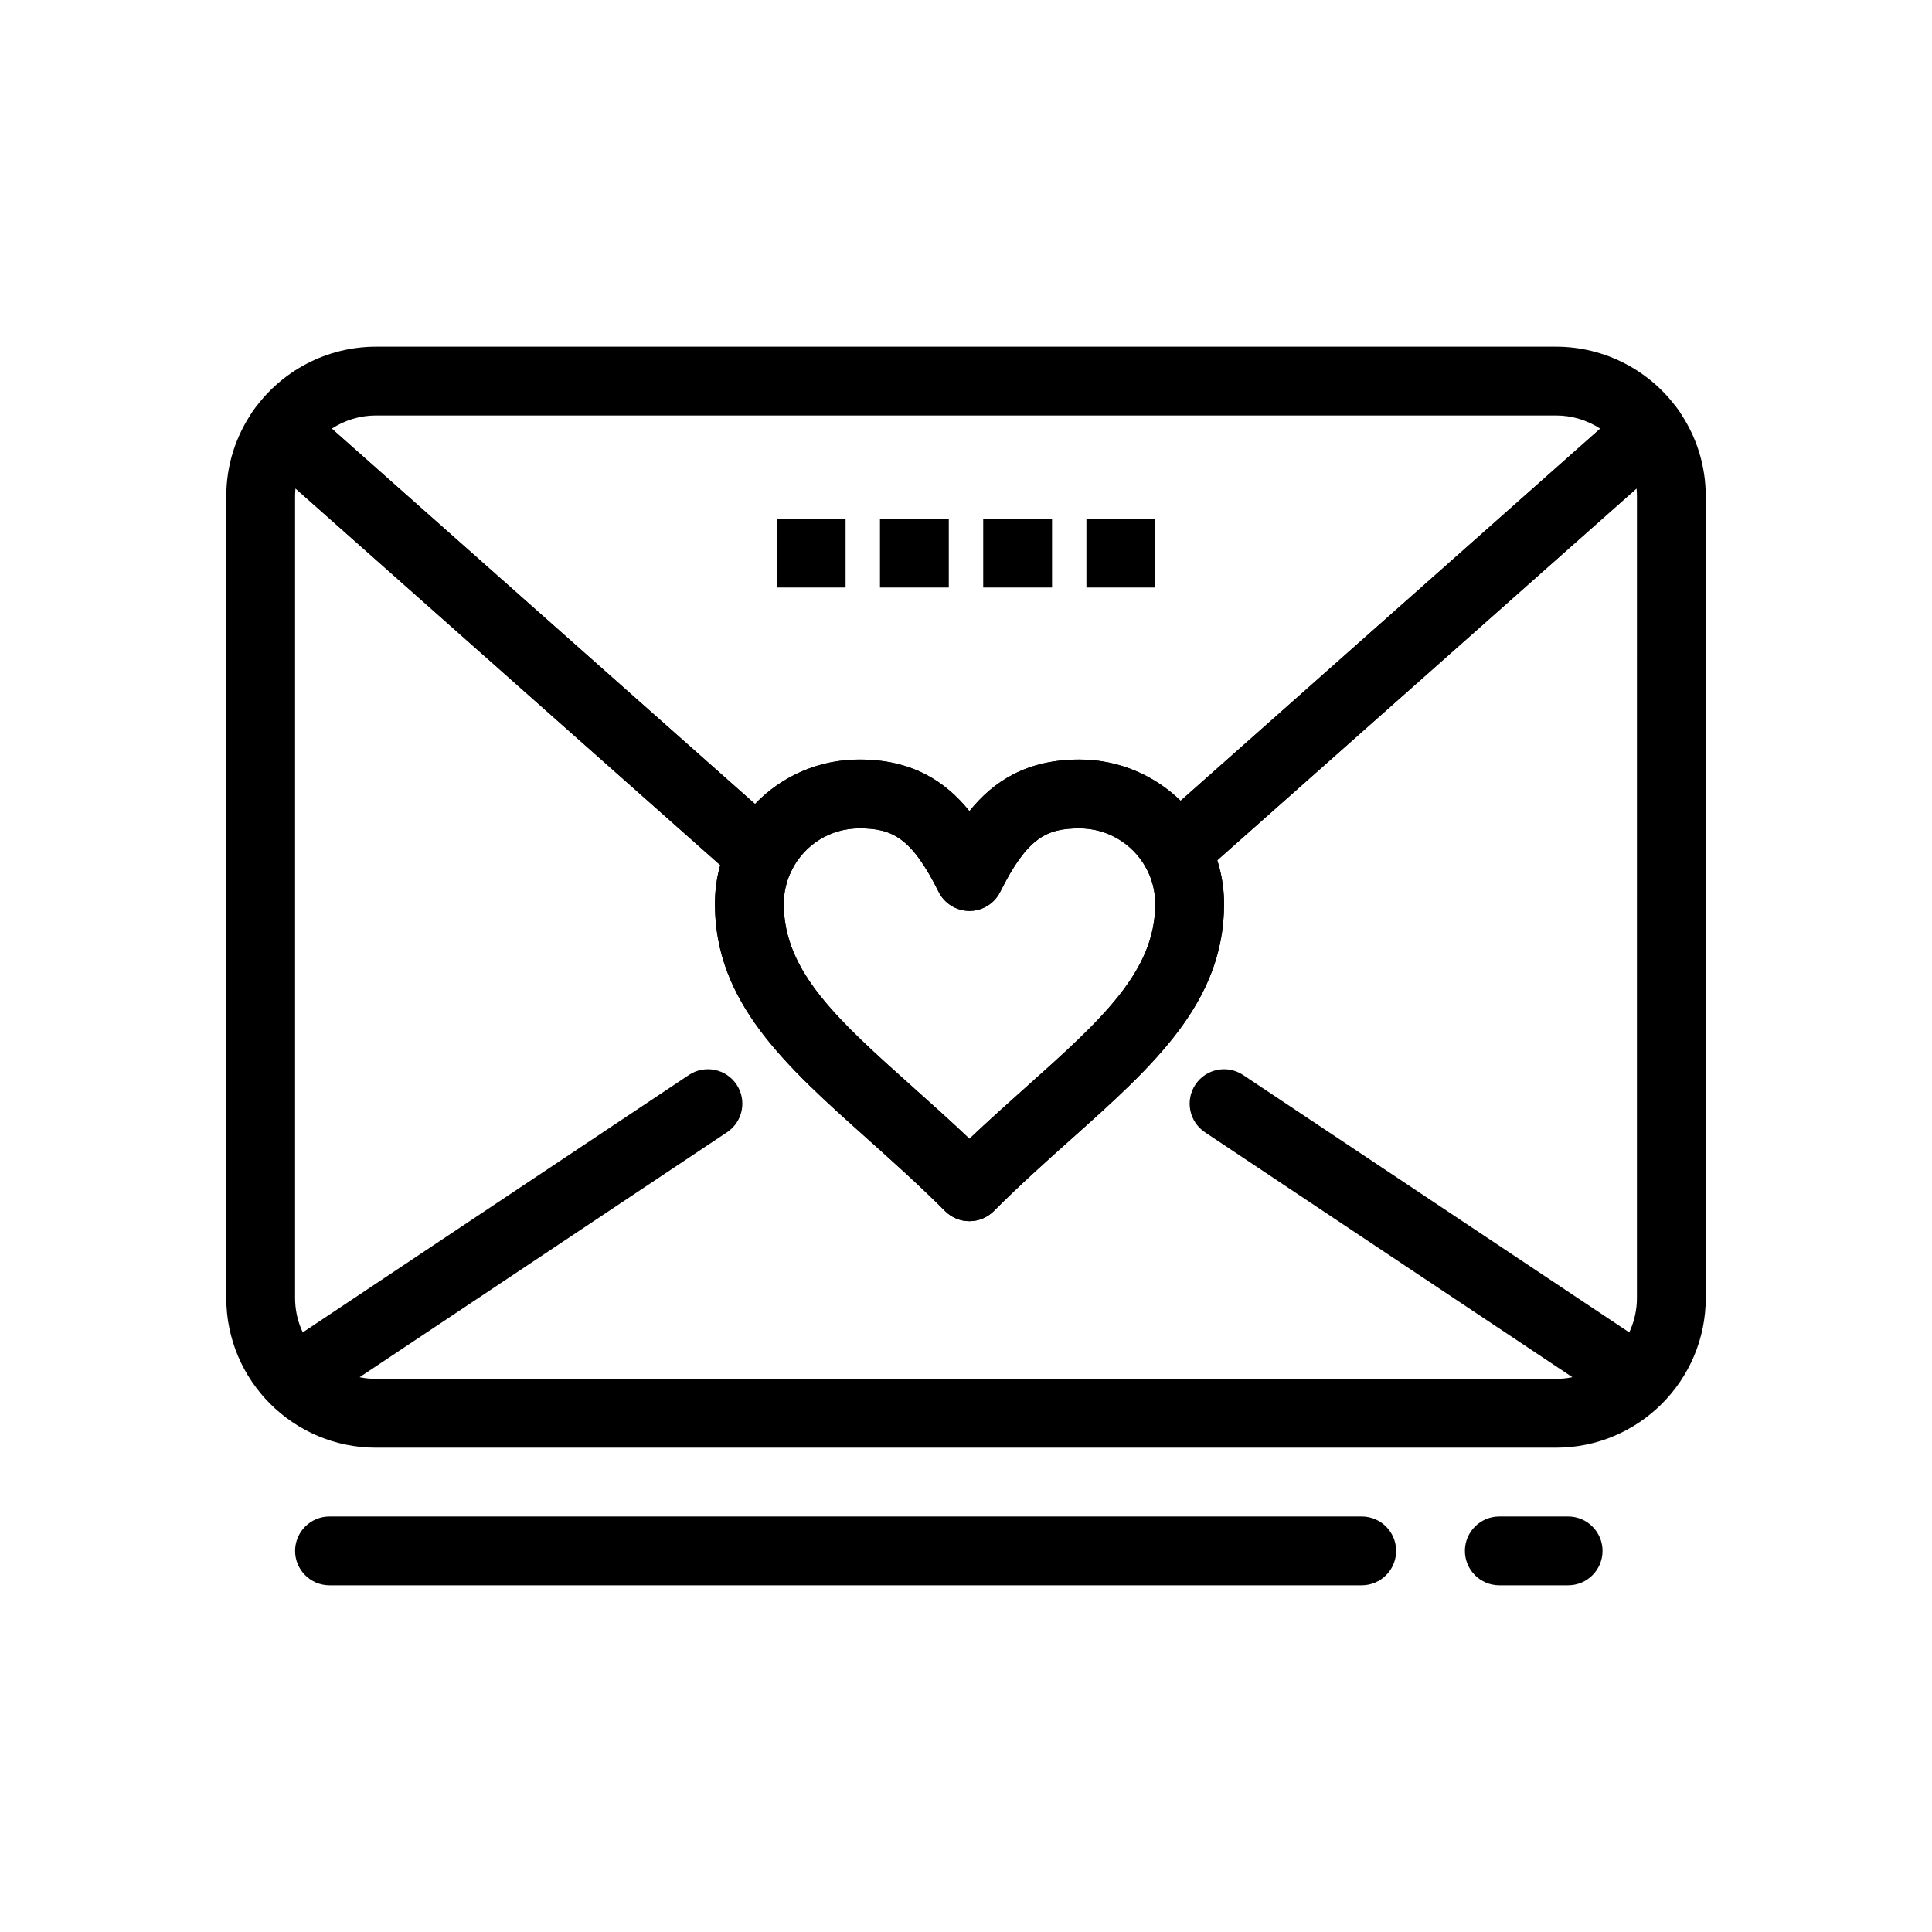<?xml version="1.0" encoding="UTF-8"?>
<!-- Uploaded to: ICON Repo, www.svgrepo.com, Generator: ICON Repo Mixer Tools -->
<svg fill="#000000" width="800px" height="800px" version="1.1" viewBox="144 144 512 512" xmlns="http://www.w3.org/2000/svg">
 <g>
  <path d="m556.38 527.65h-312.75c-21.871 0-39.664-17.793-39.664-39.664v-212.45c0-8.203 2.492-16.082 7.207-22.785 1.492-2.125 3.82-3.512 6.402-3.812 2.582-0.297 5.164 0.512 7.109 2.234l127 112.62c3.082 2.734 3.949 7.195 2.113 10.883-1.383 2.785-2.086 5.777-2.086 8.898 0 17.934 14.371 30.785 34.258 48.574 4.871 4.359 9.863 8.82 14.949 13.641 5.098-4.832 10.102-9.301 14.984-13.668 19.887-17.781 34.258-30.629 34.258-48.547 0-3.43-0.836-6.684-2.488-9.668-2.066-3.734-1.262-8.402 1.93-11.234l125.73-111.5c1.945-1.723 4.535-2.531 7.109-2.234 2.578 0.301 4.91 1.688 6.402 3.812 4.715 6.703 7.203 14.582 7.203 22.785v212.45c0 21.871-17.793 39.664-39.664 39.664zm-334.08-254.21c-0.066 0.695-0.102 1.395-0.102 2.098v212.45c0 11.816 9.613 21.426 21.426 21.426h312.75c11.816 0 21.426-9.613 21.426-21.426l0.004-212.45c0-0.703-0.035-1.402-0.102-2.098l-111.12 98.535c1.188 3.738 1.801 7.656 1.801 11.598 0 26.078-18.695 42.793-40.34 62.145-6.742 6.023-13.711 12.254-20.691 19.238-1.711 1.711-4.031 2.672-6.449 2.672-2.418 0-4.738-0.961-6.445-2.672-6.973-6.973-13.93-13.195-20.656-19.215-21.645-19.359-40.34-36.078-40.34-62.168 0-3.531 0.473-6.981 1.406-10.309z"/>
  <path d="m400.91 385.4c-3.453 0-6.609-1.953-8.156-5.043-7.199-14.402-12.301-16.832-21.008-16.832-7.66 0-14.539 4.269-17.961 11.145-1.266 2.543-3.641 4.348-6.426 4.891-2.781 0.543-5.664-0.246-7.789-2.129l-126.99-112.61c-3.469-3.078-4.078-8.27-1.41-12.066 7.43-10.57 19.562-16.879 32.461-16.879h312.75c12.895 0 25.031 6.309 32.461 16.879 2.668 3.797 2.059 8.988-1.41 12.066l-125.74 111.5c-2.07 1.836-4.863 2.633-7.594 2.164-2.727-0.469-5.098-2.152-6.438-4.574-3.539-6.402-10.281-10.379-17.59-10.379-8.707 0-13.809 2.43-21.008 16.832-1.547 3.09-4.703 5.043-8.156 5.043zm-29.164-40.109c13.957 0 22.77 5.731 29.16 13.68 6.394-7.953 15.207-13.68 29.164-13.68 10.156 0 19.734 4.023 26.797 10.926l111.21-98.617c-3.438-2.246-7.496-3.492-11.703-3.492h-312.75c-4.207 0-8.262 1.246-11.703 3.492l112.17 99.473c7.098-7.441 16.98-11.781 27.652-11.781z"/>
  <path d="m400.91 467.62c-2.418 0-4.738-0.961-6.445-2.672-6.973-6.973-13.93-13.195-20.656-19.215-21.645-19.359-40.34-36.078-40.34-62.168 0-5.965 1.344-11.691 3.992-17.02 6.523-13.113 19.66-21.262 34.289-21.262 13.957 0 22.77 5.731 29.16 13.68 6.394-7.953 15.207-13.68 29.164-13.68 13.941 0 26.797 7.582 33.551 19.789 3.117 5.641 4.766 12.035 4.766 18.492 0 26.078-18.695 42.793-40.34 62.145-6.742 6.023-13.711 12.254-20.691 19.238-1.711 1.707-4.031 2.672-6.449 2.672zm-29.164-104.1c-7.66 0-14.539 4.269-17.961 11.145-1.383 2.785-2.086 5.777-2.086 8.898 0 17.934 14.371 30.785 34.258 48.574 4.871 4.359 9.863 8.82 14.949 13.641 5.098-4.832 10.102-9.301 14.984-13.668 19.887-17.781 34.258-30.629 34.258-48.547 0-3.43-0.836-6.684-2.488-9.668-3.539-6.398-10.277-10.375-17.59-10.375-8.707 0-13.809 2.43-21.008 16.832-1.543 3.09-4.703 5.043-8.156 5.043s-6.609-1.953-8.156-5.043c-7.195-14.402-12.297-16.832-21.004-16.832z"/>
  <path d="m577.8 518.54c-1.738 0-3.496-0.496-5.051-1.531l-109.42-72.945c-4.191-2.793-5.324-8.453-2.527-12.645 2.793-4.191 8.453-5.324 12.645-2.527l109.42 72.945c4.191 2.793 5.324 8.453 2.527 12.645-1.758 2.633-4.648 4.059-7.594 4.059z"/>
  <path d="m222.2 518.54c-2.945 0-5.84-1.426-7.594-4.062-2.793-4.191-1.66-9.852 2.527-12.645l109.42-72.945c4.191-2.793 9.852-1.66 12.645 2.527 2.793 4.191 1.66 9.852-2.527 12.645l-109.42 72.949c-1.555 1.035-3.309 1.531-5.047 1.531z"/>
  <path d="m349.85 281.46h18.238v18.238h-18.238z"/>
  <path d="m377.2 281.46h18.238v18.238h-18.238z"/>
  <path d="m404.56 281.46h18.238v18.238h-18.238z"/>
  <path d="m431.91 281.46h18.234v18.238h-18.234z"/>
  <path d="m504.86 564.12h-273.54c-5.035 0-9.117-4.082-9.117-9.117 0-5.035 4.082-9.117 9.117-9.117h273.55c5.035 0 9.117 4.082 9.117 9.117 0 5.035-4.082 9.117-9.121 9.117z"/>
  <path d="m559.57 564.12h-18.238c-5.035 0-9.117-4.082-9.117-9.117 0-5.035 4.082-9.117 9.117-9.117h18.238c5.035 0 9.117 4.082 9.117 9.117 0 5.035-4.082 9.117-9.117 9.117z"/>
 </g>
</svg>